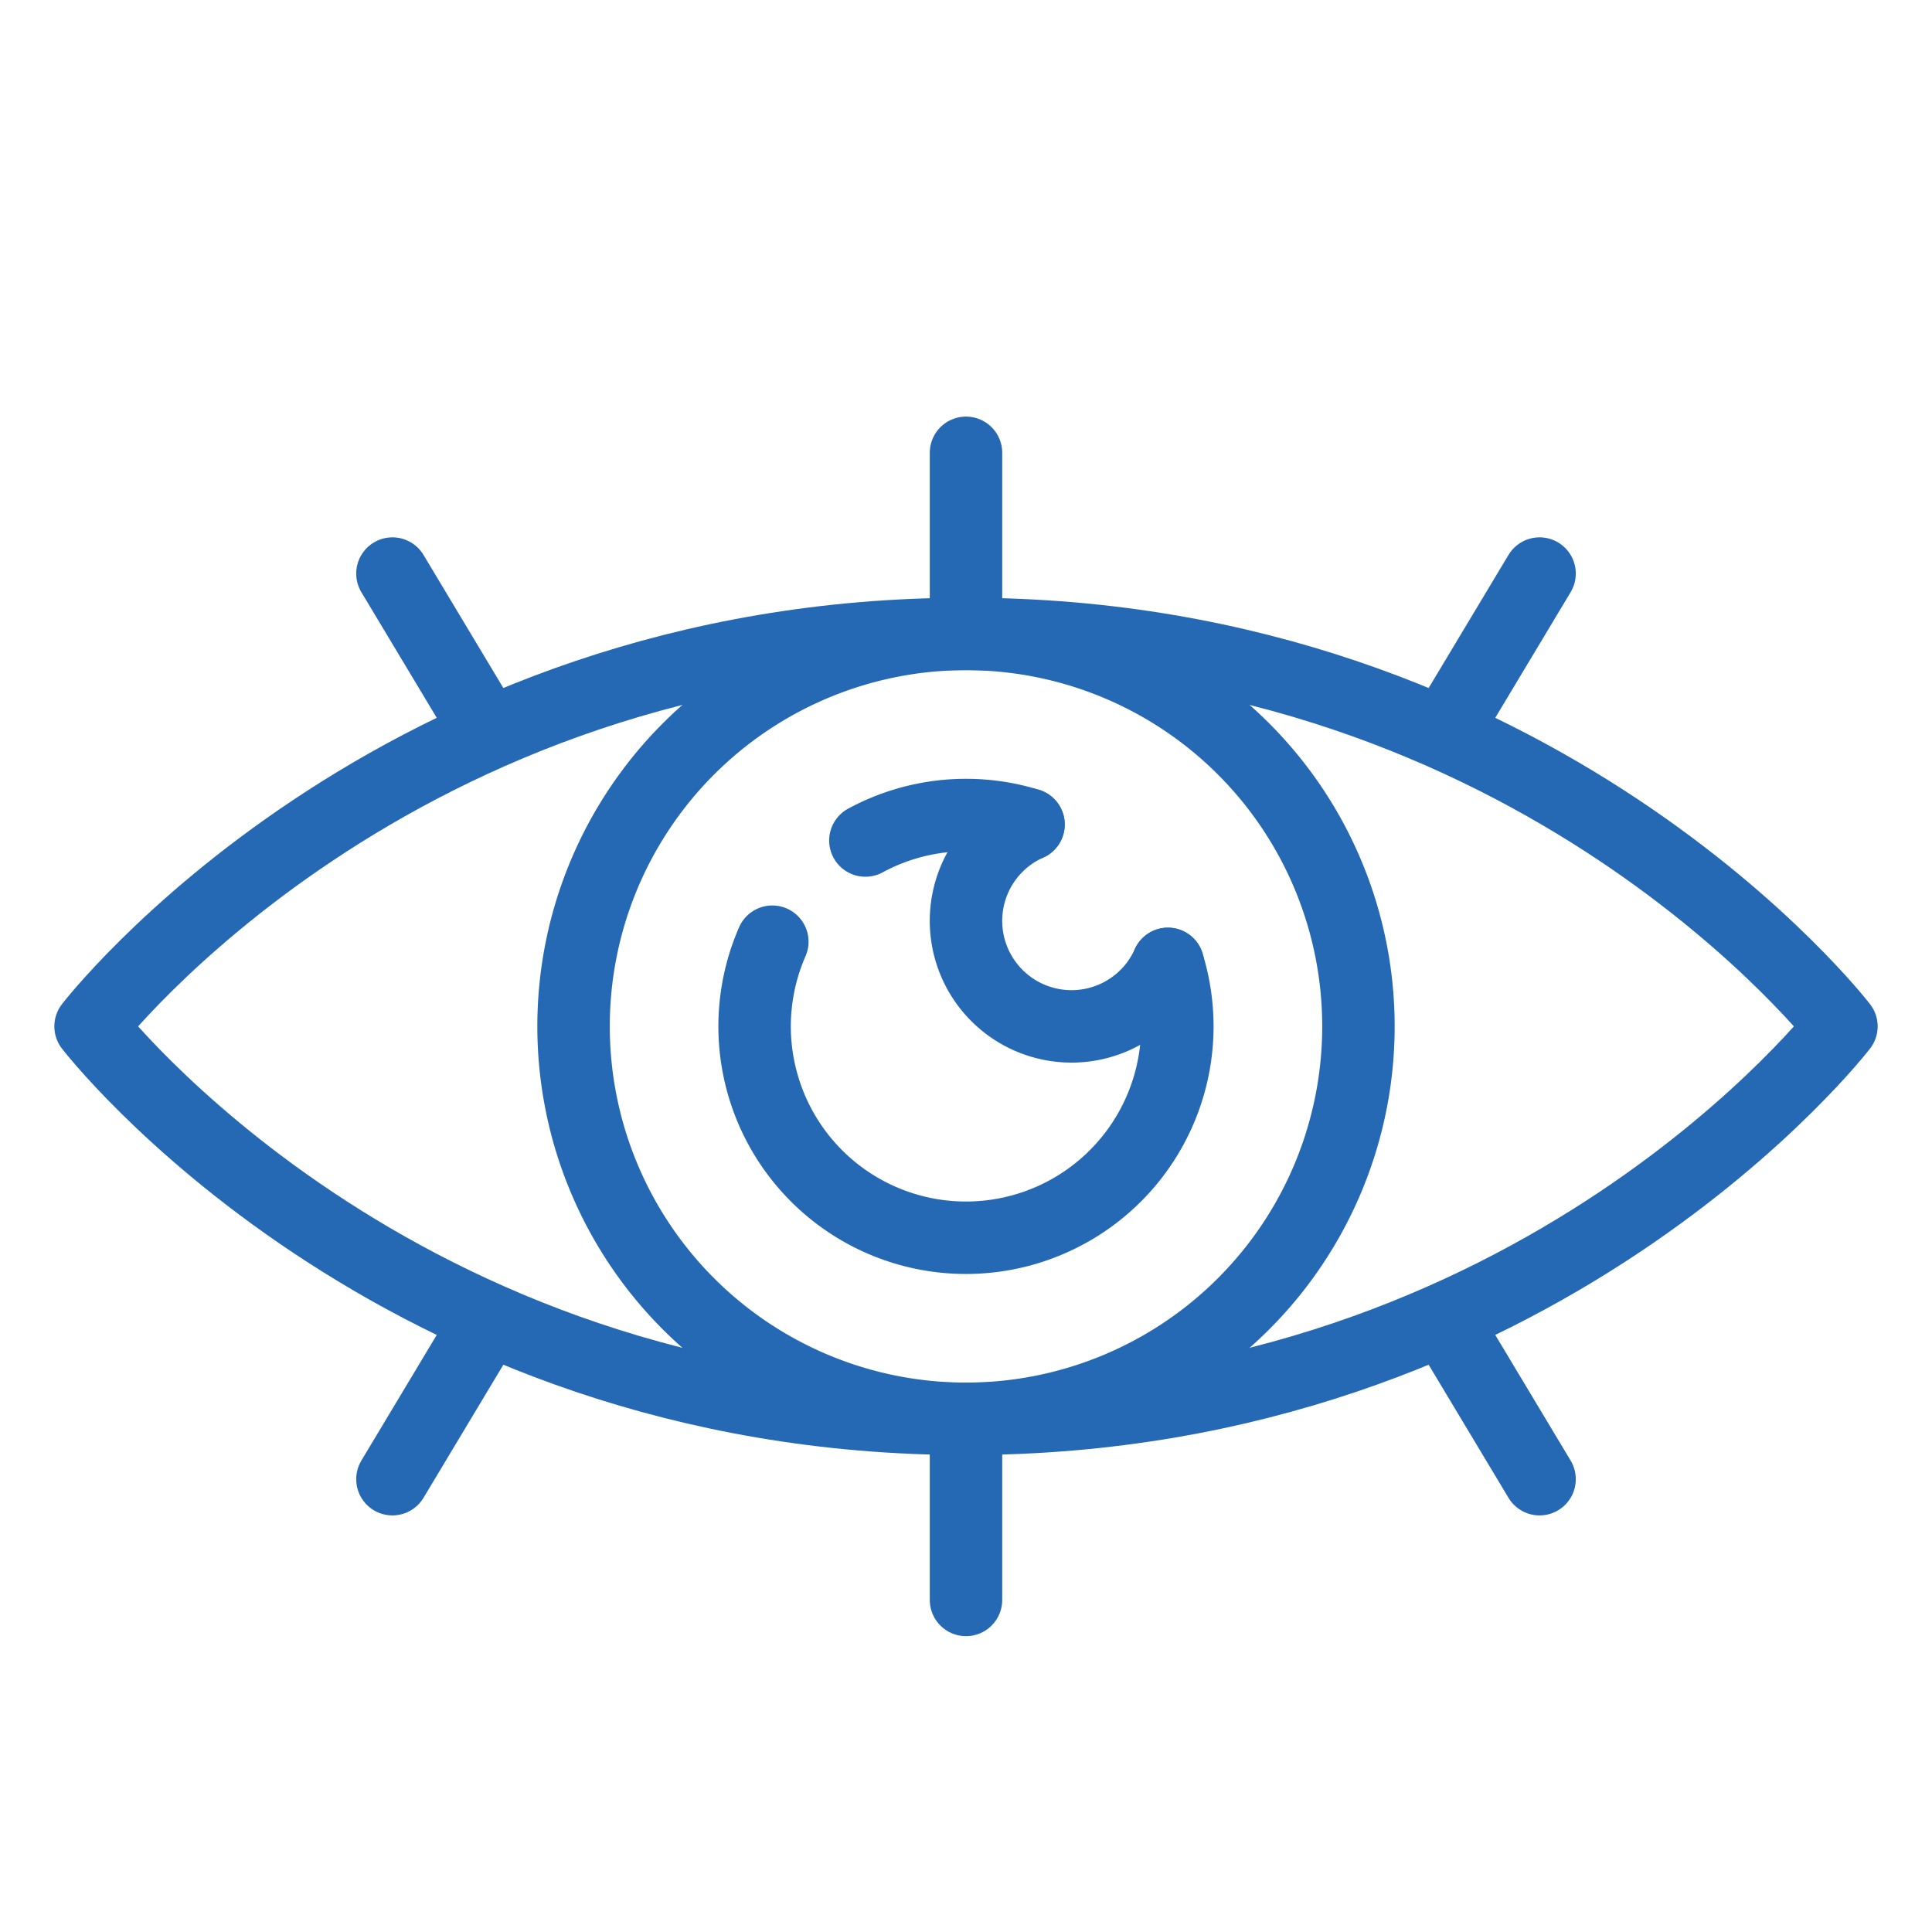 <svg width="40" height="40" viewBox="0 0 40 40" fill="none" xmlns="http://www.w3.org/2000/svg">
    <g clip-path="url(#zekcesvg3a)">
        <mask id="3xbvu27jvb" style="mask-type:luminance" maskUnits="userSpaceOnUse" x="0" y="0" width="40" height="40">
            <path d="M40 0H0v40h40V0z" fill="#fff"/>
        </mask>
        <g mask="url(#3xbvu27jvb)" stroke="#2569B5" stroke-width="1.5" stroke-linecap="round" stroke-linejoin="round">
            <path d="M15.99 19.497a4.376 4.376 0 1 0 8.19.46M21.294 17.07a4.376 4.376 0 0 0-3.377.332"/>
            <path d="M21.294 17.07a2.185 2.185 0 1 0 2.886 2.886"/>
            <path d="M20 29.375a8.125 8.125 0 1 0 0-16.25 8.125 8.125 0 0 0 0 16.25z"/>
            <path d="M38.125 21.25S31.875 13.125 20 13.125 1.875 21.25 1.875 21.25M38.125 21.25S31.875 29.375 20 29.375 1.875 21.25 1.875 21.25M20 13.125v-3.75M10 15l-1.875-3.125M30 15l1.875-3.125M20 29.375v3.75M10 27.5l-1.875 3.125M30 27.5l1.875 3.125"/>
        </g>
    </g>
    <defs>
        <clipPath id="zekcesvg3a">
            <path fill="#fff" d="M0 0h40v40H0z"/>
        </clipPath>
    </defs>
</svg>
